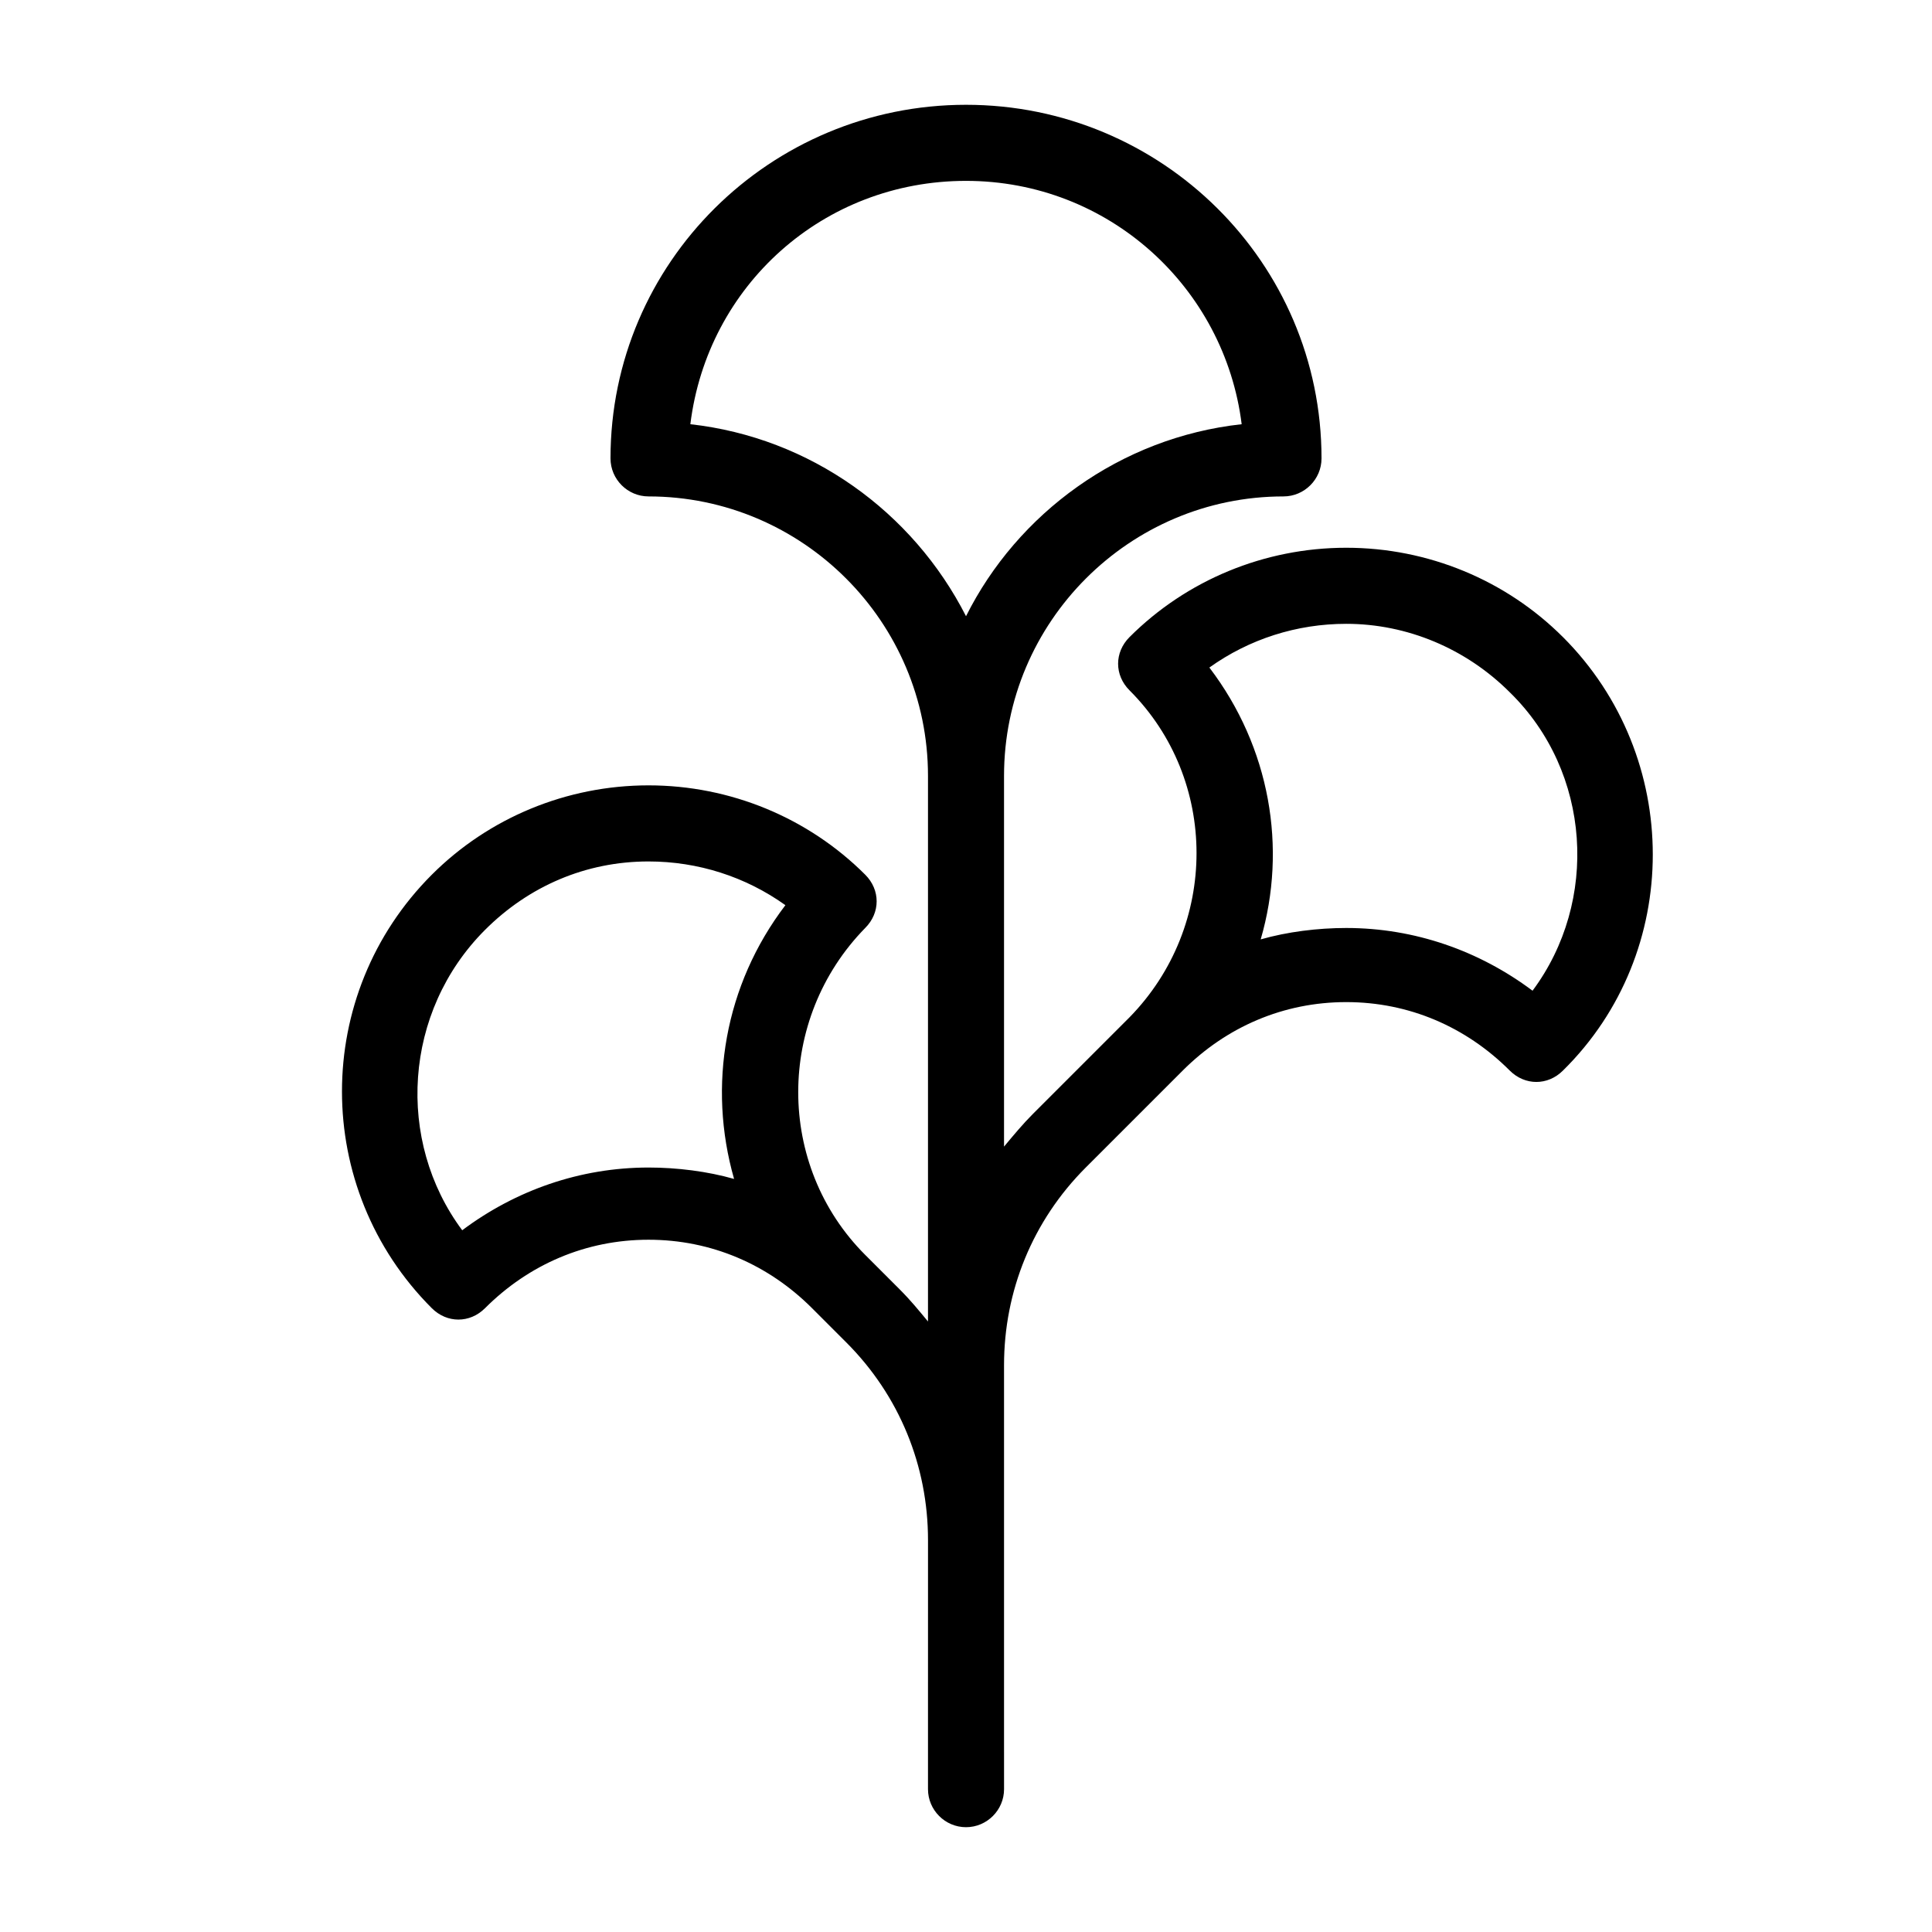 <?xml version="1.0" encoding="UTF-8"?>
<!-- Uploaded to: ICON Repo, www.iconrepo.com, Generator: ICON Repo Mixer Tools -->
<svg fill="#000000" width="800px" height="800px" version="1.1" viewBox="144 144 512 512" xmlns="http://www.w3.org/2000/svg">
 <path d="m558.2 312.84c-15.113-15.113-35.77-23.68-57.434-23.68-21.664 0-42.32 8.566-57.434 23.68-4.031 4.031-4.031 10.078 0 14.105 23.68 23.68 23.68 62.473 0 86.656l-25.695 25.695c-2.519 2.519-5.039 5.543-7.559 8.566v-98.246c0-40.809 33.25-74.059 74.059-74.059 5.543 0 10.078-4.535 10.078-10.078 0-51.891-42.32-93.707-94.211-93.707-51.895 0-94.215 41.816-94.215 93.707 0 5.543 4.535 10.078 10.078 10.078 40.809 0 74.059 33.25 74.059 74.059v144.59c-2.519-3.023-4.535-5.543-7.559-8.566l-9.07-9.07c-23.68-23.68-23.68-62.473 0-86.656 4.031-4.031 4.031-10.078 0-14.105-15.113-15.113-35.77-23.68-57.434-23.68s-42.32 8.566-57.434 23.68c-31.738 31.738-31.738 83.129 0 114.87 2.016 2.016 4.535 3.023 7.055 3.023s5.039-1.008 7.055-3.023c11.586-11.586 26.703-18.137 43.328-18.137s31.738 6.551 43.328 18.137l9.07 9.07c14.105 14.105 21.664 32.746 21.664 52.395v19.648l-0.004 29.73v16.625c0 5.543 4.535 10.078 10.078 10.078s10.078-4.535 10.078-10.078l-0.004-16.625v-95.727c0-19.648 7.559-38.289 21.664-52.395l25.695-25.695c11.586-11.586 26.703-18.137 43.328-18.137s31.738 6.551 43.328 18.137c2.016 2.016 4.535 3.023 7.055 3.023s5.039-1.008 7.055-3.023c31.734-31.234 31.734-83.129-0.004-114.87zm-219.66 143.59c-7.055-2.016-15.113-3.023-22.672-3.023-18.137 0-35.266 6.047-49.375 16.625-17.633-23.68-15.617-57.938 6.047-79.602 11.586-11.586 26.703-18.137 43.328-18.137 13.098 0 25.695 4.031 36.273 11.586-16.121 21.16-20.656 47.863-13.602 72.551zm-11.59-200.01c4.535-36.781 35.266-64.488 73.055-64.488 37.785 0 68.52 28.215 73.051 64.488-32.242 3.527-59.449 23.68-73.051 50.883-14.109-27.707-41.312-47.355-73.055-50.883zm223.19 150.13c-14.105-10.578-31.234-16.625-49.371-16.625-7.559 0-15.617 1.008-22.672 3.023 7.055-24.184 2.519-50.883-13.602-72.043 10.578-7.559 23.176-11.586 36.273-11.586 16.121 0 31.738 6.551 43.328 18.137 21.66 21.156 23.676 55.414 6.043 79.094z"/>
</svg>